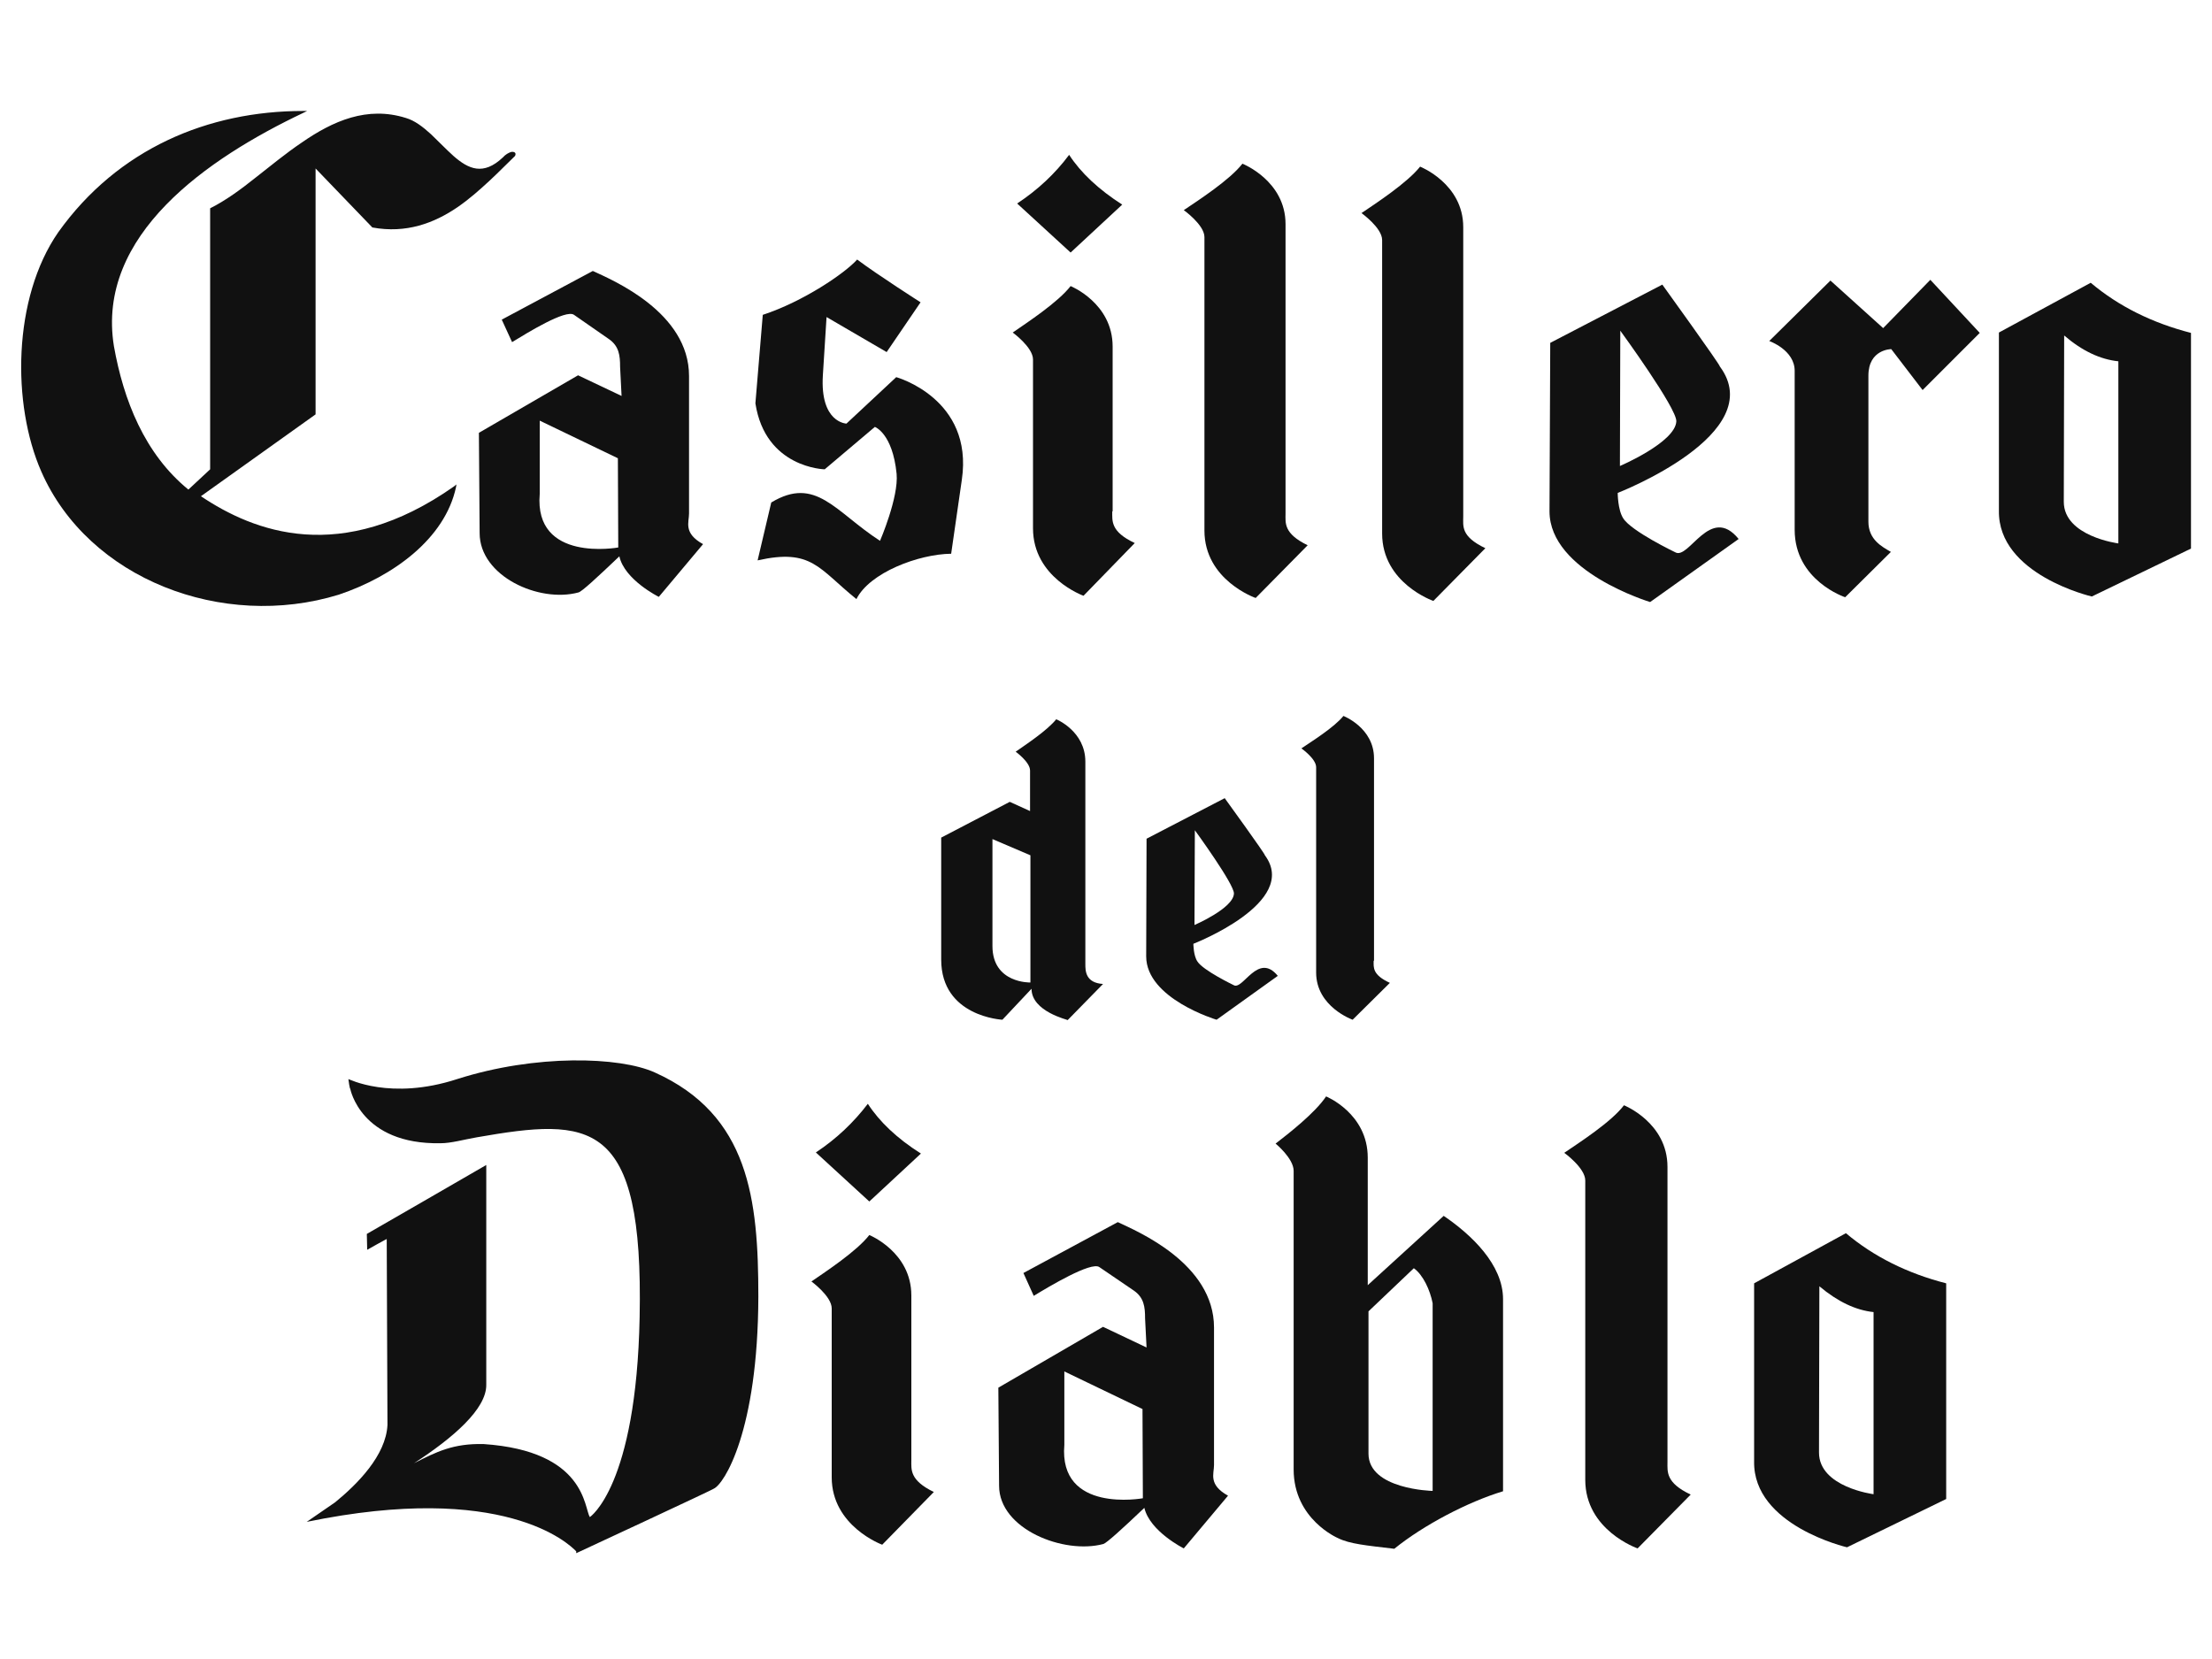 <?xml version="1.0" encoding="utf-8"?>
<!-- Generator: Adobe Illustrator 19.2.0, SVG Export Plug-In . SVG Version: 6.00 Build 0)  -->
<svg version="1.1" id="Layer_1" xmlns="http://www.w3.org/2000/svg" xmlns:xlink="http://www.w3.org/1999/xlink" x="0px" y="0px"
	 viewBox="0 0 600 450" style="enable-background:new 0 0 600 450;" xml:space="preserve">
<style type="text/css">
	.st0{fill:#111111;}
	.st1{fill-rule:evenodd;clip-rule:evenodd;fill:#111111;}
</style>
<path class="st0" d="M348.7,139.3c0,2.5-0.6,5.4,6,8.6l-14.1,14.3c0,0-13.9-4.8-13.9-18.3V64.3c0-3.3-5.6-7.3-5.6-7.3
	c4-2.7,12.5-8.2,15.9-12.6c0,0,11.7,4.6,11.7,16.4V139.3z"/>
<path class="st0" d="M396.9,140.1c0,2.6-0.7,5.4,6,8.6L388.8,163c0,0-13.9-4.8-13.9-18.3V65.1c0-3.3-5.6-7.3-5.6-7.3
	c4-2.7,12.4-8.2,15.9-12.6c0,0,11.7,4.6,11.7,16.4V140.1z"/>
<path class="st0" d="M229.6,114.9l13.5-12.6c0,0,21,5.8,17.8,27.8l-2.9,20.1c-8.8,0.1-22.1,5.1-25.7,12.3
	c-10.3-8.3-12.1-13.8-26.8-10.5l3.7-15.7c12.1-7.3,17.3,2.5,29.5,10.4c0,0,5.1-11.8,4.5-18.2c-1.1-11-5.9-12.7-5.9-12.7l-13.6,11.5
	c0,0-16.1-0.3-18.8-17.9l2-24c11-3.6,22.3-11.3,25.6-15c5.6,4.2,17.2,11.6,17.2,11.6l-9.2,13.5L224.2,86l-1,15.8
	C222.4,114.7,229.6,114.9,229.6,114.9z"/>
<path class="st0" d="M471.6,146.2c-7.7-9.5-13.5,5.8-17.2,3.6c0,0-11.9-5.7-14.1-9.2c-1.5-2.3-1.5-6.9-1.5-6.9s41.3-16,27.7-34.3
	c0.2-0.3-15.6-22.2-15.6-22.2L420.5,93l-0.2,45.7c0,16.4,27.3,24.6,27.3,24.6L471.6,146.2z M454.7,114.3
	c-0.3,5.7-15.3,12.1-15.3,12.1l0.1-36.7C439.5,89.7,454.9,110.8,454.7,114.3z"/>
<path class="st0" d="M521.5,105.8L513,94.7c0,0-6.2,0-6.2,7.2v39.6c0,4.9,3.7,6.8,6.1,8.2L500.5,162c0,0-13.7-4.5-13.7-18.3v-43.1
	c0-5.7-6.9-8.1-6.9-8.1l16.6-16.4L510.8,89l12.8-13.1L537,90.3L521.5,105.8z"/>
<path class="st0" d="M301.7,138.7c0,2.6-0.5,5.5,6.1,8.6l-13.9,14.3c0,0-13.7-4.9-13.7-18.3V97.5c0-3.3-5.5-7.3-5.5-7.3
	c3.9-2.7,12.3-8.2,15.7-12.6c0,0,11.4,4.6,11.4,16.4V138.7z"/>
<path class="st0" d="M275.9,55.2c5.6-3.7,10.3-8.1,14.1-13.2c3.2,4.9,8,9.4,14.4,13.5l-14,13L275.9,55.2z"/>
<path class="st1" d="M146.4,114.1l21.2,10.2l0.1,24.2c0,0-22.9,4.2-21.3-14.5V114.1z M155.7,85.4c-2.2-1.6-12.7,4.9-16.8,7.4
	l-2.8-6.1l24.7-13.2c5.4,2.5,26.1,11.2,26.1,28.5v37.3c0,2.4-1.6,5.3,3.8,8.3l-12,14.3c0,0-9.3-4.6-10.7-11
	c-6.2,5.9-10.2,9.6-11.1,9.8c-10.7,2.9-26.8-4.4-26.8-16.1l-0.2-27.2l26.9-15.6l11.8,5.6l-0.4-7.9c0-3.1-0.3-5.6-3-7.5L155.7,85.4z"
	/>
<path class="st1" d="M574.6,98v49.4c0,0-14.8-1.9-14.8-11.3l0.1-45.1C564.8,95.2,569.7,97.5,574.6,98z M567.4,161.8
	c0,0-25.5-5.9-25.2-23.3V90.2l24.9-13.5c7.6,6.4,16.7,10.9,27.2,13.6v58.5L567.4,161.8z"/>
<path class="st0" d="M132.7,49.1c-2.6,2.4-5.4,4.9-8.6,7.1c-6.3,4.3-13.9,7.2-23.1,5.5l-15.4-16v66.7l-31.1,22.2
	c14.3,9.6,38,18.9,68.7-2.7l0.6-0.5l-0.1,0.7c-3,14.1-17.2,24.3-31.8,29.2c-31.5,9.7-67.9-4.2-80.7-33.4C3.2,109.7,3.4,80.9,15.8,63
	C32,40.3,56.5,30.1,82.2,30.1h1.1l-1,0.5C56.4,42.9,26,63.7,30.9,93.9c2.6,14.6,8.3,29.2,20.2,38.9l5.9-5.5V56.5
	c4.2-2.1,8.3-5.1,12.3-8.3c4.1-3.2,8.2-6.6,12.5-9.5c8.5-5.9,17.8-10,28.3-6.7c2.4,0.7,4.6,2.4,6.8,4.4c2,1.9,4.1,4.1,6.1,5.9
	c4.1,3.6,8.1,5.4,13.4,0.4c0.7-0.8,1.6-1.3,2.3-1.5c0.9-0.1,1.4,0.3,1,1.1C137.6,44.3,135.3,46.7,132.7,49.1z"/>
<path class="st0" d="M372.6,260.6c0,1.8-0.4,3.8,4.4,6l-10.1,10c0,0-9.9-3.5-9.9-12.8v-55.7c0-2.3-4-5.1-4-5.1
	c2.8-1.9,8.9-5.7,11.4-8.8c0,0,8.3,3.2,8.3,11.5V260.6z"/>
<path class="st0" d="M346.6,264.7c-5.4-6.6-9.5,4.1-12,2.5c0,0-8.3-4-9.8-6.4c-1.1-1.6-1.1-4.8-1.1-4.8s28.9-11.2,19.4-24
	c0.2-0.2-10.9-15.5-10.9-15.5l-21.2,11l-0.1,31.9c0,11.5,19.1,17.2,19.1,17.2L346.6,264.7z M334.7,242.4c-0.2,4-10.7,8.5-10.7,8.5
	l0.1-25.7C324.1,225.2,334.9,240,334.7,242.4z"/>
<path class="st1" d="M279.5,232v34.5c0,0-10.3,0.3-10.3-9.9v-29L279.5,232z M279.8,268.2l-7.9,8.4c0,0-16.6-0.8-16.6-16.3v-33.1
	l18.6-9.7l5.5,2.5v-11c0-2.3-3.9-5.1-3.9-5.1c2.7-1.9,8.5-5.7,11-8.8c0,0,7.9,3.2,7.9,11.5l0,54.9c0,1.8,0,5.1,4.8,5.4l-9.6,9.8
	C289.7,276.6,279.8,274.4,279.8,268.2z"/>
<path class="st0" d="M247.2,396.1c0,2.5-0.5,5.4,6.1,8.6L239.3,419c0,0-13.7-5-13.7-18.3v-45.8c0-3.3-5.5-7.3-5.5-7.3
	c3.9-2.7,12.3-8.2,15.7-12.6c0,0,11.4,4.6,11.4,16.4V396.1z"/>
<path class="st0" d="M221.3,312.6c5.6-3.7,10.3-8.2,14.1-13.2c3.1,4.8,7.9,9.4,14.4,13.5l-14,13L221.3,312.6z"/>
<path class="st0" d="M452.3,396.6c0,2.6-0.5,5.6,6.3,8.8L444.2,420c0,0-14.2-4.9-14.2-18.6v-81.2c0-3.4-5.7-7.5-5.7-7.5
	c4.1-2.8,12.7-8.3,16.2-12.9c0,0,11.8,4.7,11.8,16.7V396.6z"/>
<path class="st1" d="M288.7,372l21.2,10.2l0.1,24.2c0,0-22.9,4.2-21.3-14.5V372z M298.2,343.7c-2.2-1.6-13.7,5.3-17.8,7.8l-2.8-6.2
	l25.6-13.8c5.3,2.5,26.1,11.2,26.1,28.6v37.3c0,2.4-1.6,5.3,3.8,8.3l-12,14.3c0,0-9.2-4.6-10.7-11c-6.2,5.9-10.2,9.5-11.1,9.8
	c-10.7,2.9-28.3-4-28.3-15.8l-0.2-26.6l28.4-16.5l11.8,5.6l-0.4-7.9c0-3.1-0.3-5.6-3-7.5L298.2,343.7z"/>
<path class="st1" d="M362.9,417.2c0,0-12-5.1-12-18.6v-81c0-3.4-4.9-7.4-4.9-7.4c3.5-2.7,10.7-8.3,13.7-12.8c0,0,11.3,4.6,11.3,16.6
	v34.6l20.6-18.8c7.5,5.1,16.1,13.2,16.1,22.6v52.1c-9.6,2.9-21.6,9.2-29.5,15.6C370.6,419.2,366.1,418.8,362.9,417.2z M388.5,404.4
	c0,0-17.3-0.4-17.3-10.1v-38.6l12.3-11.7c2.5,1.8,4.4,5.9,5.1,9.5V404.4z"/>
<path class="st1" d="M508.2,355.9v49.4c0,0-14.8-1.9-14.8-11.3l0.1-45.1C498.5,353.1,503.4,355.4,508.2,355.9z M501,419.7
	c0,0-25.5-5.9-25.2-23.3v-48.3l24.9-13.6c7.6,6.4,16.7,10.9,27.2,13.6v58.5L501,419.7z"/>
<path class="st0" d="M177.6,290.9c-9.5-4.3-32.3-5-53.6,1.8c-18.1,5.9-29.5-0.1-29.5,0c0,0.3,0.4,2.8,0.5,2.6
	c0,0,2.8,15.2,24.5,14.8c2.9,0,6.3-1,9.8-1.6c30.9-5.4,45.3-5.3,44.2,48.8c-0.9,45.9-13.5,54.2-13.5,54.2c-1.6-2.4-1-17.9-28.8-19.8
	c-8.3-0.2-12.8,2.1-18.9,5.2c10.5-6.8,19.7-14.7,19.6-21.3c0-0.1,0-59.7,0-59.6c-0.1,0.1-32.4,18.7-32.4,18.7l0.1,4.3
	c0,0,5.5-3.1,5.3-2.9c0,0,0.2,50.4,0.2,50.4c-0.4,8.3-8.2,16.1-14.2,21c-2,1.4-4.5,3.1-7.7,5.3c53.4-11,71.1,5.9,73.1,8
	c0,0.3,0,0.5,0,0.5s37.7-17.5,37.3-17.5c2.8-1.2,12-15.6,12.1-52.1C205.7,325.3,203.2,302.4,177.6,290.9z"/>
</svg>
